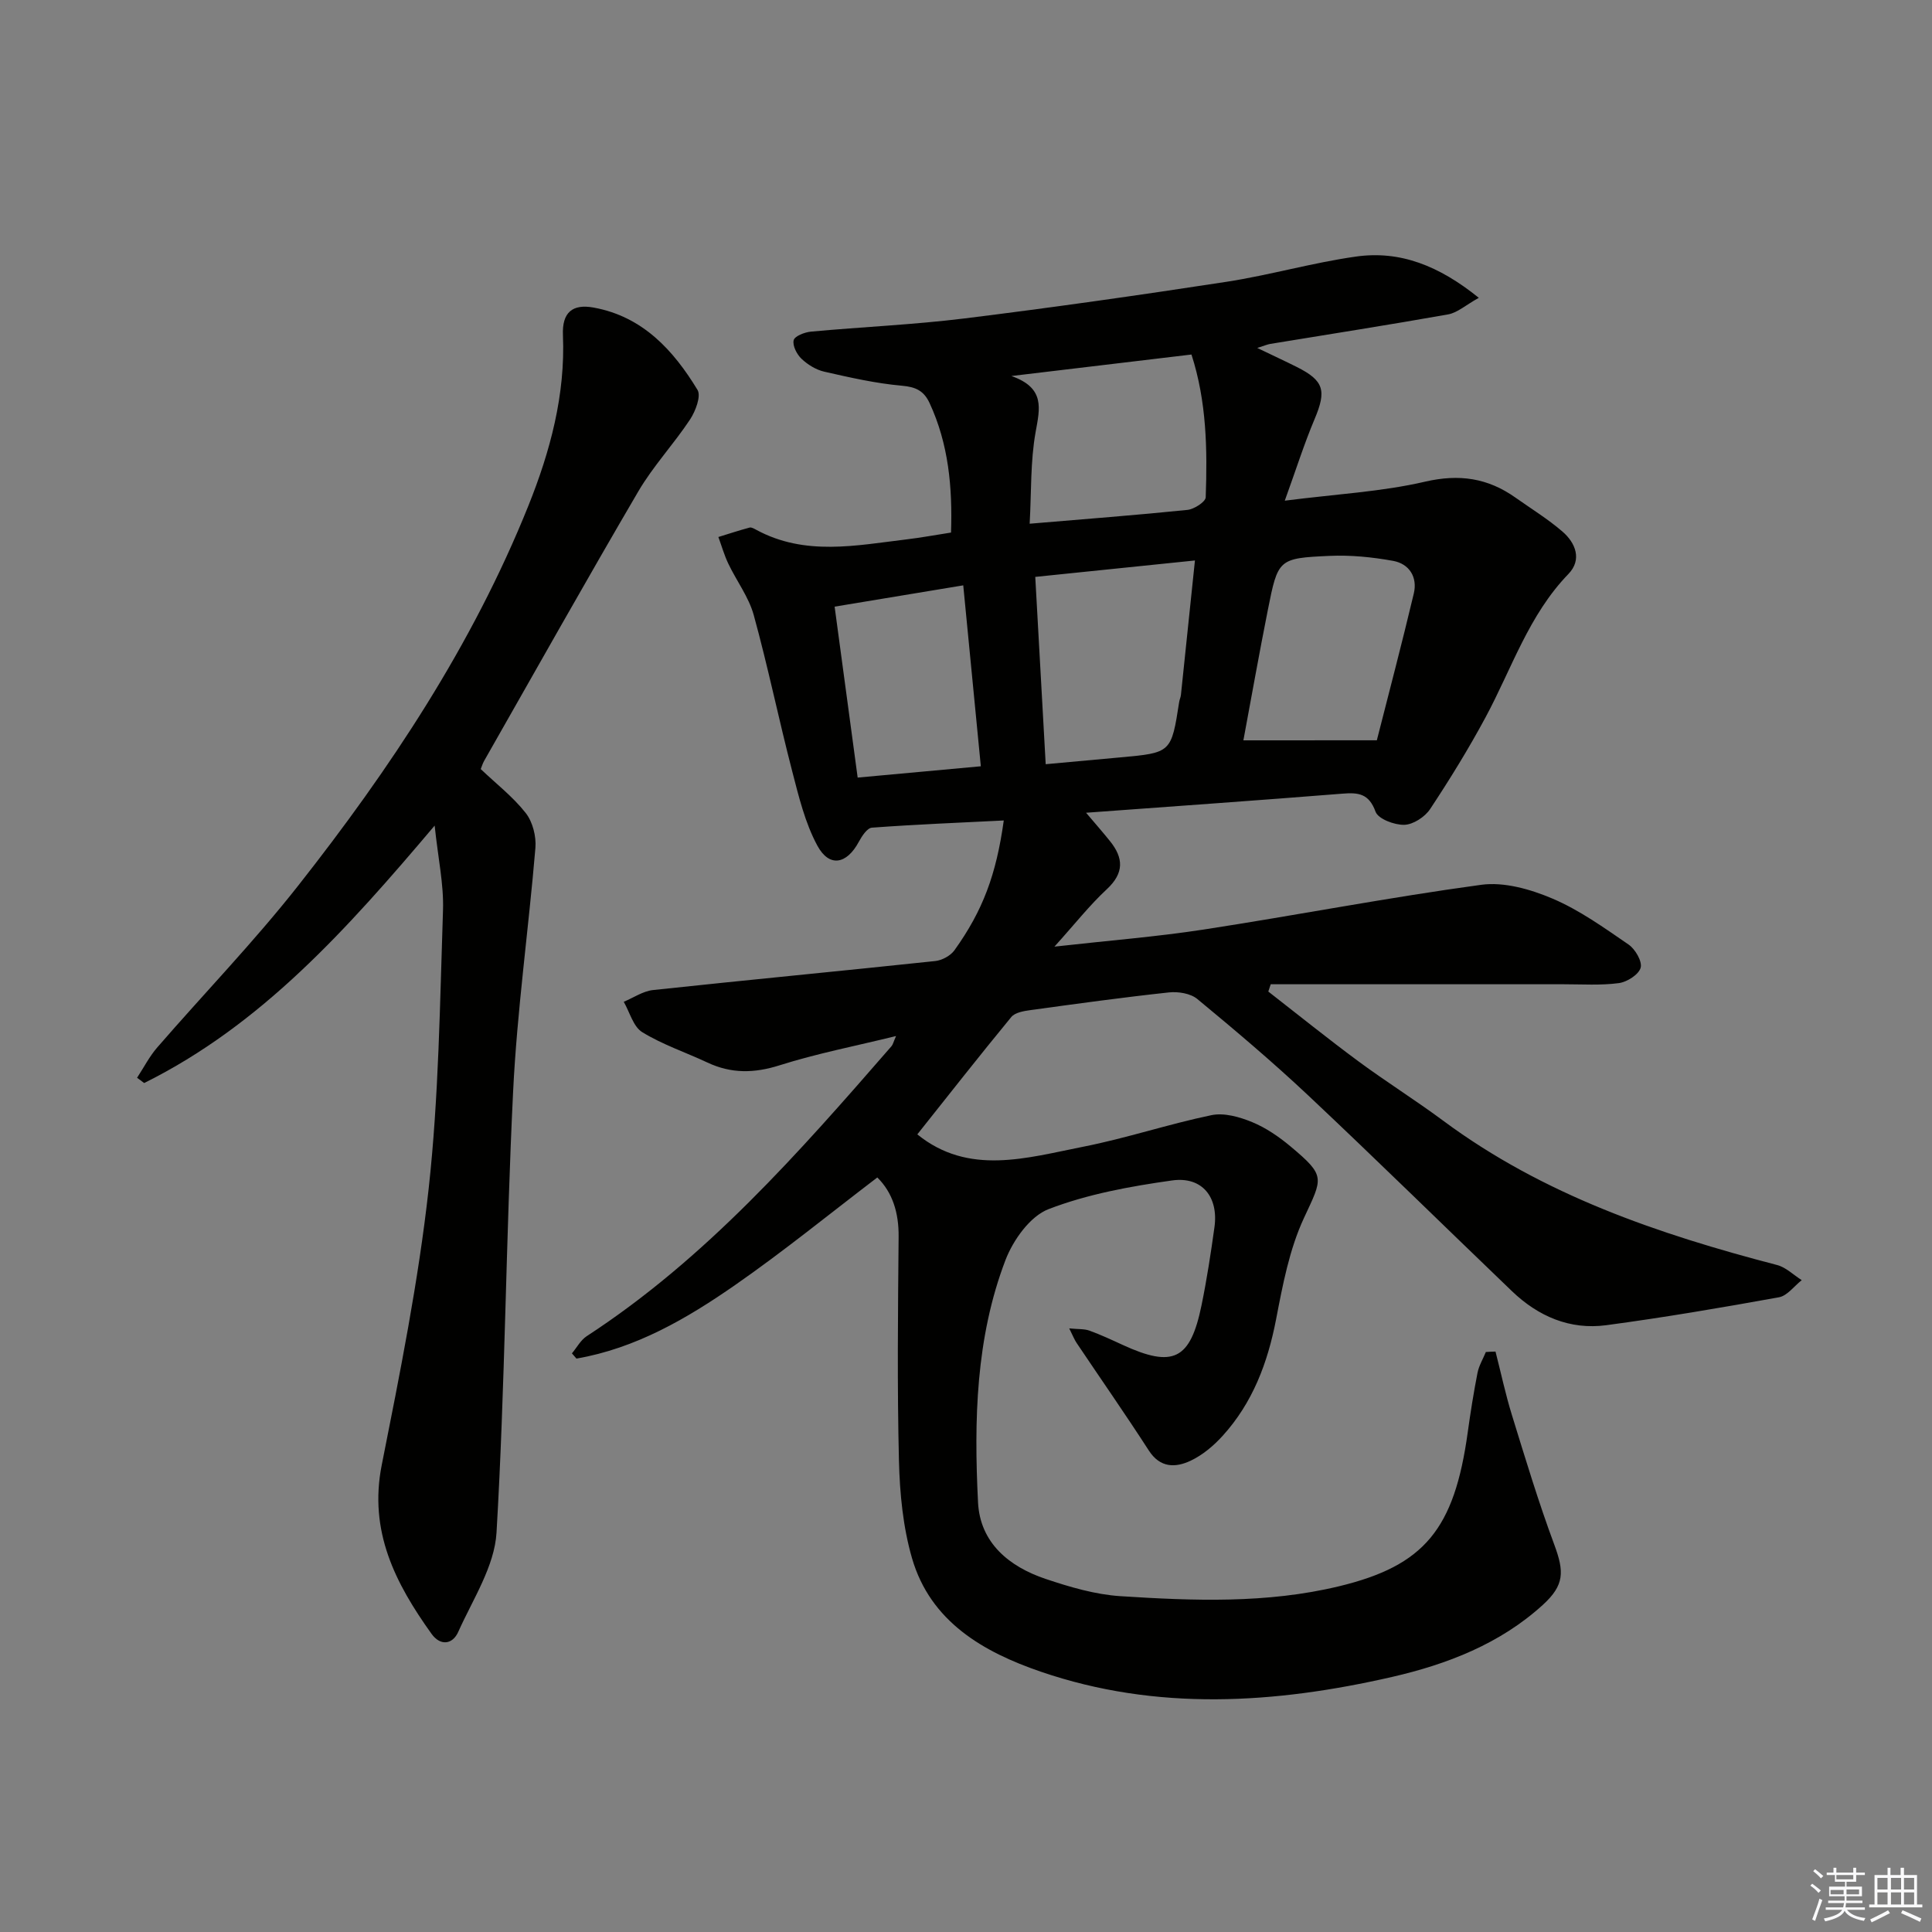<svg enable-background="new 0 0 400 400" viewBox="0 0 400 400" xmlns="http://www.w3.org/2000/svg"><rect x="0" y="0" width="400" height="400" fill="#808080" stroke="none"/><path d="m309.63 279.83c1.12 4.38 2.06 8.81 3.39 13.12 2.78 9 5.5 18.04 8.78 26.86 2.07 5.58 2.12 8.36-2.36 12.45-8.87 8.09-19.84 12.31-31.18 14.92-24.27 5.57-48.77 7.16-72.79-1.08-11.85-4.06-22.83-10.32-26.65-23.5-1.86-6.43-2.53-13.36-2.7-20.09-.38-15.49-.21-31-.07-46.49.04-4.93-1.25-9.12-4.41-12.24-9.88 7.53-19.38 15.28-29.41 22.25-10.02 6.97-20.6 13.13-32.88 15.25-.31-.36-.63-.72-.94-1.08 1.01-1.2 1.8-2.73 3.05-3.55 24.75-16.12 43.97-38.04 63.11-60.04.3-.34.39-.85.95-2.11-8.46 2.08-16.43 3.62-24.12 6.06-5.26 1.67-10.01 1.74-14.93-.57-4.5-2.11-9.3-3.71-13.5-6.29-1.86-1.14-2.59-4.13-3.83-6.29 2.01-.84 3.97-2.2 6.05-2.43 19.48-2.09 38.98-3.94 58.46-6.01 1.4-.15 3.15-1.1 3.96-2.23 5.89-8.23 8.65-15.65 10.21-26.87-9.19.46-18.25.82-27.3 1.49-.99.07-2.09 1.77-2.72 2.94-2.5 4.65-6.11 5.35-8.58.77-2.54-4.7-3.84-10.14-5.2-15.38-2.79-10.75-5.02-21.65-7.97-32.36-1.03-3.73-3.55-7.04-5.25-10.61-.85-1.77-1.39-3.69-2.07-5.54 2.15-.66 4.29-1.37 6.46-1.95.4-.11.96.24 1.4.47 10.08 5.46 20.65 3.23 31.14 1.97 2.95-.35 5.87-.9 9.17-1.41.31-9.36-.5-18.31-4.44-26.81-1.18-2.54-2.85-3.34-5.72-3.59-5.41-.48-10.77-1.7-16.09-2.91-1.7-.39-3.42-1.45-4.7-2.66-.97-.92-1.9-2.72-1.63-3.85.2-.85 2.27-1.66 3.58-1.78 10.59-.98 21.23-1.43 31.77-2.73 18.11-2.24 36.19-4.81 54.22-7.58 9.01-1.39 17.84-3.96 26.85-5.23 9.12-1.29 17.18 1.88 25.43 8.54-2.72 1.51-4.42 3.08-6.34 3.43-12.25 2.18-24.55 4.09-36.82 6.11-.6.1-1.17.35-2.71.84 3.28 1.58 5.76 2.72 8.19 3.94 5.64 2.83 6.17 4.89 3.69 10.77-2.15 5.09-3.82 10.39-6.18 16.91 10.7-1.37 20.05-1.85 29.02-3.93 7.11-1.65 13.02-.76 18.75 3.3 3.25 2.3 6.68 4.41 9.69 7 2.78 2.38 4.11 5.86 1.27 8.8-8.22 8.49-11.73 19.58-17.14 29.64-3.51 6.53-7.41 12.86-11.5 19.04-1.08 1.63-3.5 3.21-5.35 3.26-2.04.05-5.4-1.21-5.95-2.72-1.37-3.77-3.56-4-6.87-3.73-17.39 1.39-34.8 2.61-53.06 3.95 1.89 2.23 3.45 4.01 4.93 5.85 2.83 3.5 2.99 6.61-.63 9.98-3.59 3.33-6.64 7.23-10.85 11.89 11.28-1.27 21.15-2.04 30.91-3.54 19.17-2.95 38.23-6.65 57.44-9.26 4.74-.65 10.22.92 14.78 2.86 5.59 2.38 10.68 6.04 15.74 9.51 1.38.95 2.86 3.49 2.5 4.8-.4 1.41-2.8 2.95-4.5 3.18-3.74.5-7.59.24-11.4.24-20.23.01-40.46 0-60.69 0-.17.5-.34 1.01-.5 1.51 6.21 4.83 12.33 9.77 18.65 14.44 5.75 4.25 11.83 8.05 17.57 12.31 20.72 15.37 44.54 23.46 69.12 29.87 1.84.48 3.4 2.06 5.1 3.13-1.57 1.23-2.99 3.24-4.73 3.55-11.88 2.15-23.79 4.18-35.75 5.78-7.52 1-14.08-1.83-19.52-7.05-14.06-13.49-27.96-27.15-42.15-40.5-7.39-6.95-15.16-13.52-22.98-19.98-1.41-1.17-3.97-1.58-5.89-1.37-9.57 1.03-19.11 2.35-28.65 3.66-1.39.19-3.2.49-3.98 1.43-6.63 8.05-13.07 16.27-19.46 24.3 10.62 8.61 22.63 4.87 34.34 2.56 8.94-1.76 17.65-4.69 26.57-6.54 2.62-.54 5.81.37 8.41 1.44 2.87 1.18 5.57 3.04 7.97 5.05 7.32 6.13 6.64 6.45 2.76 14.8-3.02 6.5-4.4 13.86-5.77 20.98-1.74 9.03-4.86 17.29-11.07 24.13-1.86 2.05-4.14 3.97-6.61 5.14-3.12 1.47-6.31 1.55-8.67-2.11-4.85-7.51-9.97-14.85-14.95-22.27-.44-.65-.73-1.41-1.53-3.01 1.9.19 3.13.08 4.18.46 2.34.85 4.61 1.91 6.87 2.95 10.47 4.82 14.02 3.11 16.34-8.18 1.1-5.35 1.93-10.77 2.68-16.19.87-6.23-2.55-10.55-8.78-9.67-8.66 1.22-17.47 2.82-25.57 5.94-3.82 1.47-7.33 6.4-8.92 10.55-6.16 16.13-6.53 33.18-5.68 50.15.42 8.4 6.44 13.32 14 15.86 5.01 1.68 10.26 3.23 15.48 3.57 15.12.97 30.31 1.55 45.22-2.04 17.74-4.27 23.92-11.83 26.69-31.89.57-4.11 1.22-8.22 2.02-12.29.29-1.5 1.14-2.89 1.73-4.33.66-.06 1.33-.07 2-.09zm-93.13-121.61c5.55-.51 10.49-.96 15.43-1.41 10.58-.96 10.57-.96 12.21-11.5.08-.49.31-.96.36-1.45.96-9.15 1.91-18.31 2.9-27.82-11.42 1.17-22.1 2.27-33.06 3.4.71 12.92 1.41 25.46 2.16 38.78zm30.18-84.82c-12.39 1.48-24.12 2.88-37.28 4.45 7.03 2.47 5.89 6.71 5.01 11.62-1.09 6.07-.86 12.37-1.23 18.96 11.56-.98 22.13-1.78 32.66-2.86 1.39-.14 3.75-1.66 3.79-2.61.35-9.91.2-19.82-2.95-29.56zm38.38 79.87c2.45-9.64 5.18-19.98 7.65-30.38.81-3.39-.92-6.16-4.29-6.77-4.32-.78-8.79-1.23-13.17-1.03-10.59.48-10.66.65-12.76 11.21-1.79 8.99-3.39 18.02-5.06 26.98 9.35-.01 18.04-.01 27.63-.01zm-85.63-32.08c-9.15 1.52-17.58 2.91-26.63 4.41 1.6 11.85 3.15 23.41 4.77 35.39 8.6-.79 16.78-1.54 25.5-2.34-1.23-12.57-2.4-24.69-3.64-37.46z" fill="#010100"/><path d="m89.99 170.93c-18.16 21.47-35.85 41.24-60.14 53.3-.49-.36-.98-.73-1.47-1.09 1.38-2.1 2.54-4.39 4.17-6.27 9.69-11.18 20.01-21.85 29.15-33.46 19.08-24.23 36.1-49.85 47.68-78.66 4.54-11.3 7.69-23.02 7.17-35.37-.2-4.77 2.03-6.49 6.36-5.7 10.14 1.85 16.49 8.8 21.5 17.04.78 1.29-.41 4.4-1.53 6.11-3.37 5.1-7.64 9.65-10.72 14.9-10.83 18.49-21.32 37.18-31.92 55.79-.32.56-.5 1.21-.71 1.71 3.23 3.07 6.7 5.76 9.32 9.1 1.44 1.84 2.2 4.85 2 7.23-1.41 16.85-3.8 33.65-4.62 50.52-1.49 30.39-1.65 60.85-3.43 91.22-.41 7-4.92 13.84-7.93 20.57-1.16 2.6-3.68 2.98-5.54.38-7.46-10.42-13.02-21.2-10.3-34.91 3.77-18.98 7.6-38.04 9.72-57.24 2.11-19.11 2.32-38.45 2.97-57.71.17-5.3-1.02-10.68-1.73-17.46z" fill="#010100"/><g fill="#fafafb"><path d="m374.8 390.4.4-.4c.7.5 1.3 1 1.8 1.4l-.5.5c-.5-.6-1.1-1.1-1.7-1.5zm1 7.3-.6-.3c.5-1.4 1.1-2.8 1.5-4.3.2.1.4.2.6.3-.5 1.3-1 2.8-1.5 4.3zm-.4-10.3.4-.4c.4.3 1 .8 1.7 1.4l-.5.5c-.4-.5-1-1-1.6-1.5zm2.5.3h1.7v-1h.6v1h3.5v-1h.6v1h1.8v.5h-1.8v1.4h-2v1h3.2v2h-3.2v.9h3.3v.5h-3.4c0 .3-.1.6-.1.9h4v.5h-3.7c.7.9 1.9 1.5 3.8 1.7-.1.2-.2.4-.3.6-2.1-.4-3.5-1.1-4-2.1-.4 1-1.8 1.7-4 2.2-.1-.2-.2-.4-.3-.6 2.1-.4 3.4-1 3.8-1.8h-3.4v-.5h3.6c.1-.3.1-.6.2-.9h-3.3v-.5h3.4c0-.3 0-.6 0-.9h-3.2v-2h3.3v-1h-2.1v-1.4h-1.7v-.5zm1.1 3.5v1h2.7c0-.3 0-.4 0-.4 0-.1 0-.2 0-.2 0-.1 0-.2 0-.3h-2.7zm1.2-3v.9h3.5v-.9zm4.7 3h-2.6v.6.4h2.6z"/><path d="m393.6 386.7h.6v1.5h2.7v6.1h1.1v.6h-11v-.6h1.1v-6.1h2.7v-1.5h.6v1.5h2.1v-1.5zm-2.7 8.8.4.6c-1.2.6-2.5 1.3-3.8 1.9-.1-.2-.2-.4-.3-.6 1.2-.6 2.5-1.2 3.7-1.9zm-2.2-6.7v2.4h2.1v-2.4zm0 3v2.5h2.1v-2.5zm2.8-3v2.4h2.1v-2.4zm0 3v2.5h2.1v-2.5zm6 6.1c-1.4-.7-2.7-1.3-3.9-1.8l.3-.6c1.5.6 2.7 1.2 3.9 1.7zm-1.2-9.1h-2.1v2.4h2.1zm-2.1 3v2.5h2.1v-2.5z"/></g></svg>